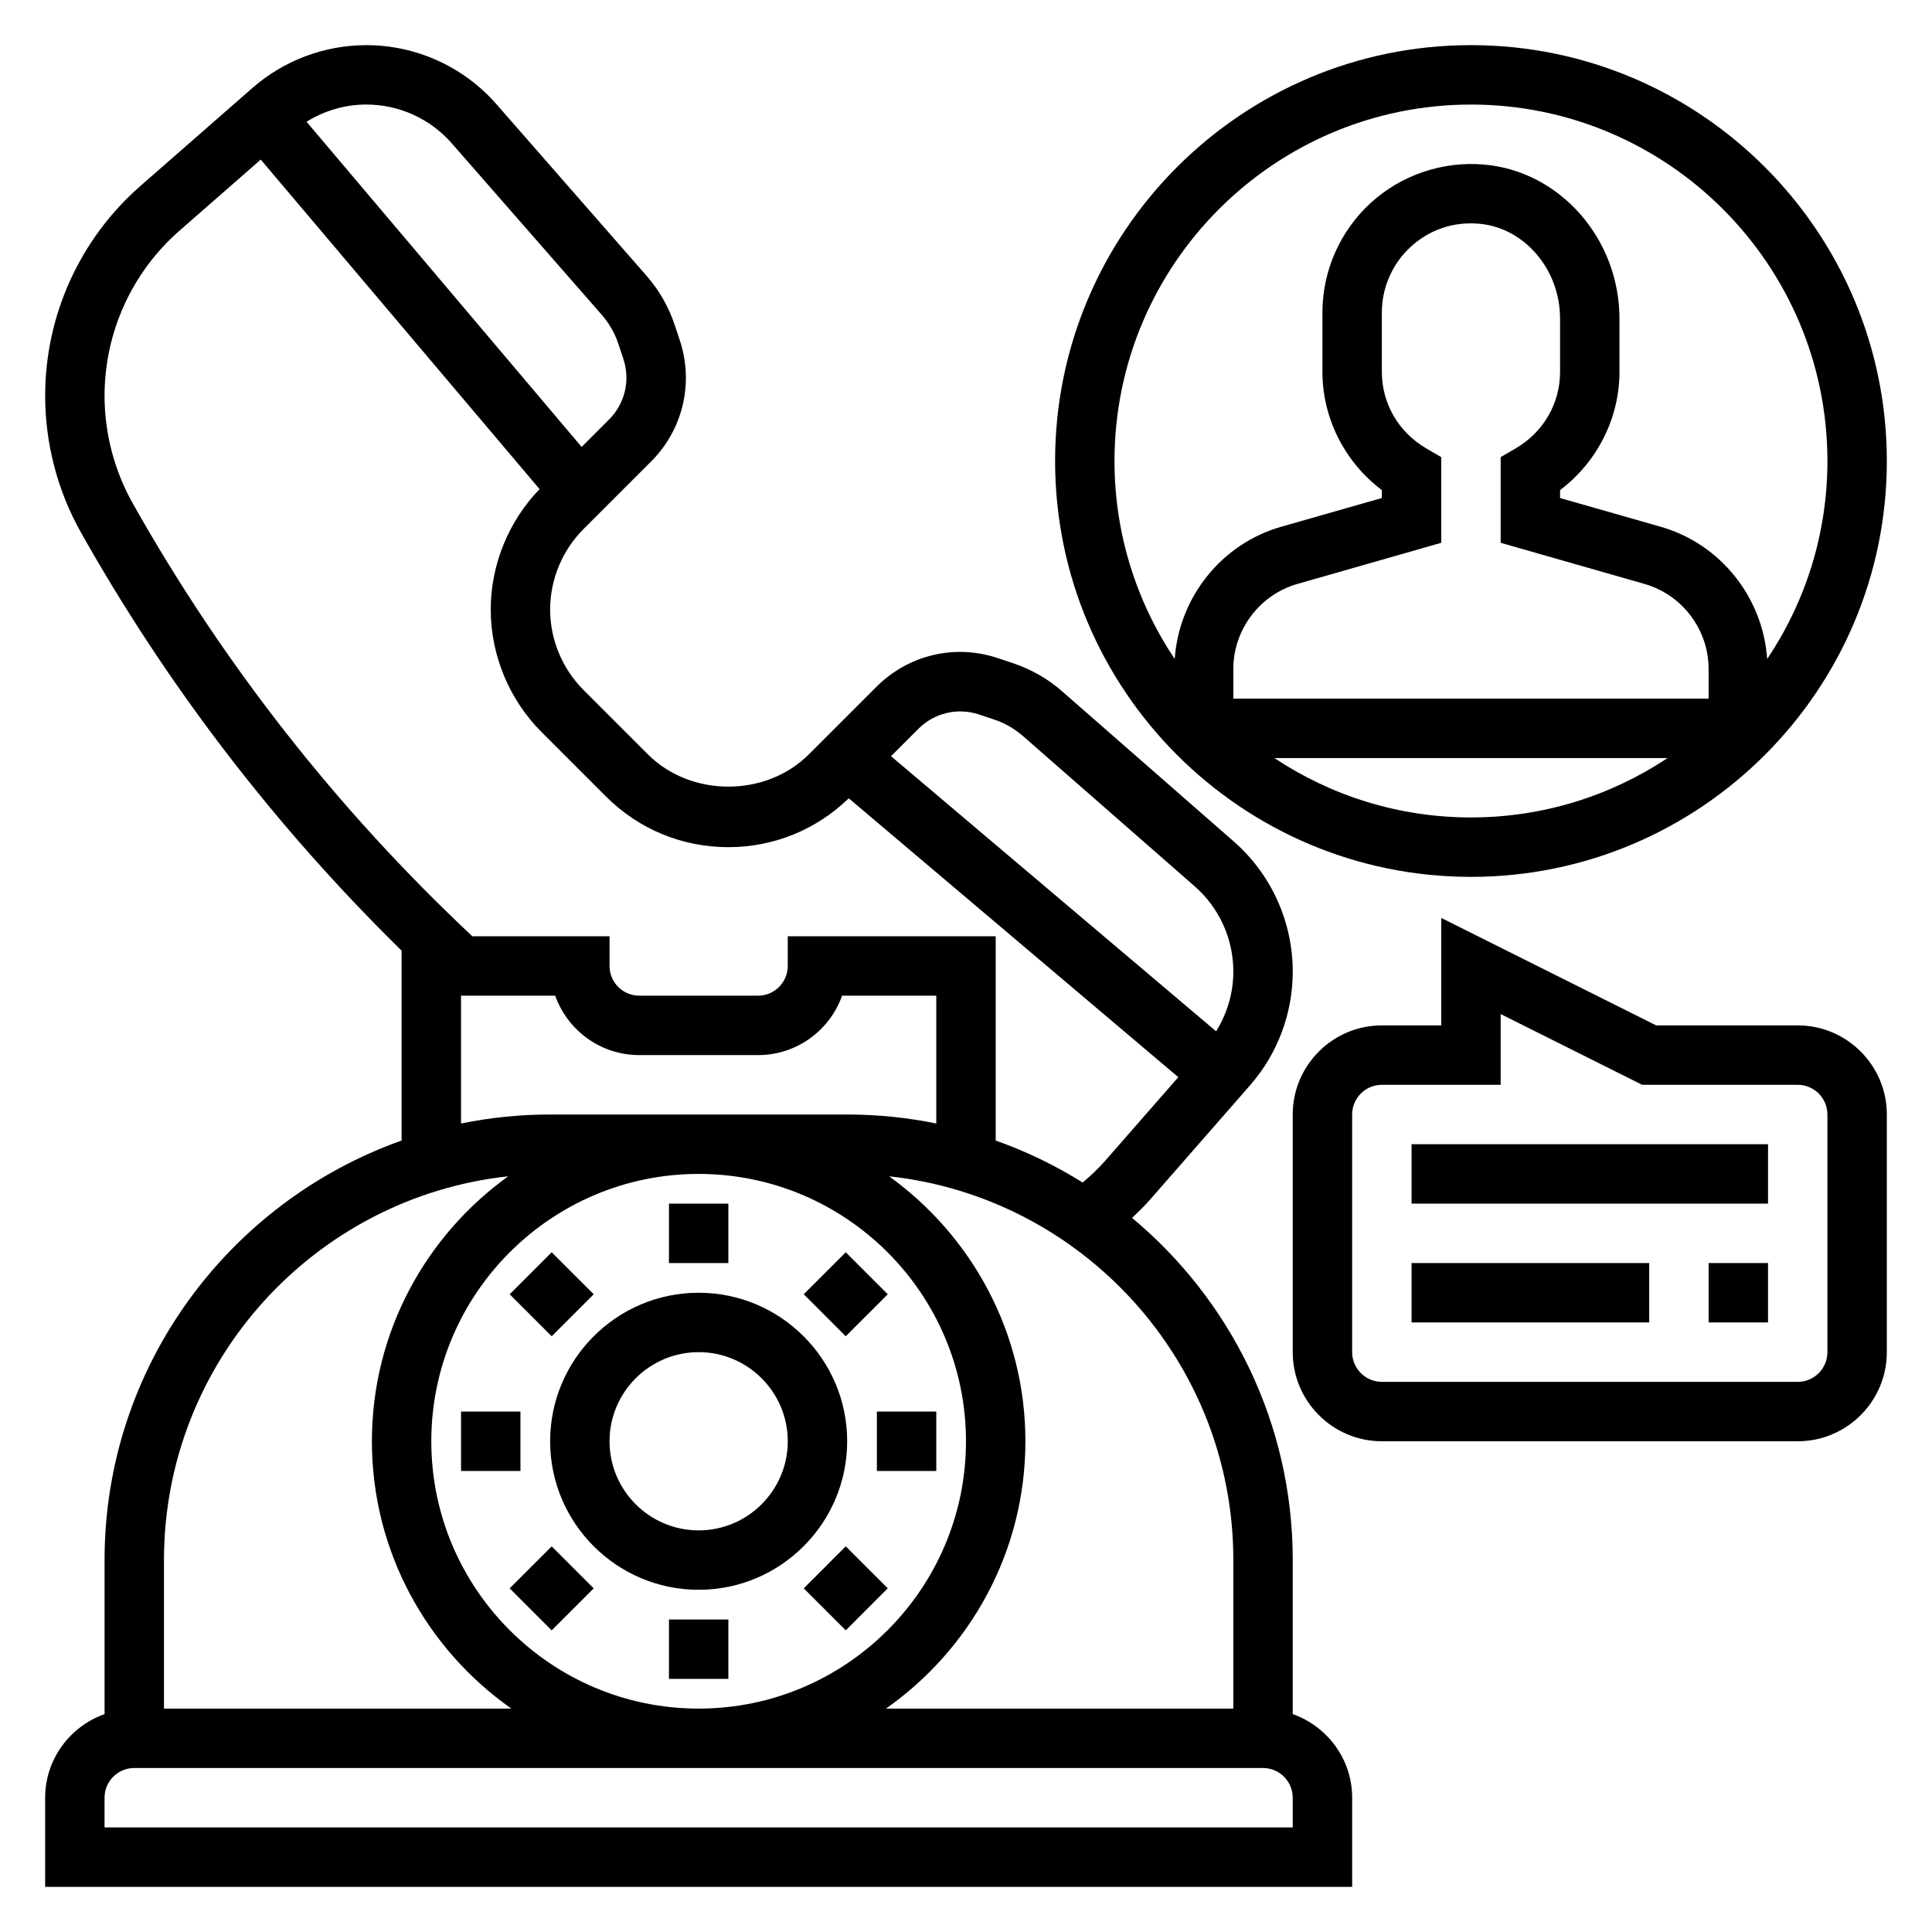 <?xml version="1.0" encoding="UTF-8"?>
<!-- Uploaded to: ICON Repo, www.svgrepo.com, Generator: ICON Repo Mixer Tools -->
<svg fill="#000000" width="800px" height="800px" version="1.1" viewBox="144 144 512 512" xmlns="http://www.w3.org/2000/svg">
 <g>
  <path d="m486.59 598.25v-40.809c0-36.414-16.586-69.016-42.578-90.688 1.629-1.543 3.242-3.102 4.723-4.793l26.512-30.309c7.312-8.348 11.344-19.062 11.344-30.172 0-13.227-5.707-25.797-15.648-34.496l-45.414-39.73c-3.832-3.371-8.242-5.887-13.09-7.504l-3.977-1.332c-11.398-3.824-23.727-0.891-32.219 7.613l-17.91 17.902c-11.383 11.375-31.234 11.375-42.617 0l-17.098-17.098c-5.606-5.602-8.828-13.363-8.828-21.297s3.219-15.695 8.824-21.309l17.91-17.902c8.484-8.484 11.406-20.828 7.606-32.219l-1.324-3.984c-1.613-4.832-4.133-9.242-7.504-13.082l-39.738-45.422c-8.703-9.945-21.266-15.652-34.484-15.652-11.109 0-21.82 4.031-30.18 11.336l-29.711 25.992c-16.027 14.031-25.223 34.293-25.223 55.594 0 12.66 3.281 25.184 9.484 36.219 22.988 40.855 51.57 78.051 84.98 110.82v50.324c-45.785 16.266-78.719 59.898-78.719 111.19v40.809c-9.141 3.262-15.746 11.918-15.746 22.168v23.617h346.37v-23.617c0.004-10.25-6.602-18.906-15.742-22.168zm-15.742-40.809v39.359l-92.062 0.004c22.309-15.684 36.957-41.566 36.957-70.852 0-28.906-14.289-54.48-36.117-70.219 51.215 5.566 91.223 49.035 91.223 101.71zm-141.7-102.34c39.062 0 70.848 31.781 70.848 70.848 0 39.07-31.789 70.848-70.848 70.848-39.062 0-70.848-31.781-70.848-70.848 0-39.066 31.789-70.848 70.848-70.848zm74.32-121.75 3.977 1.332c2.859 0.953 5.449 2.441 7.707 4.426l45.414 39.738c6.535 5.695 10.281 13.953 10.281 22.625 0 5.637-1.621 11.098-4.559 15.84l-86.16-72.91 7.242-7.242c4.242-4.25 10.414-5.699 16.098-3.809zm-139.75-151.37 39.73 45.422c1.984 2.266 3.465 4.856 4.418 7.699l1.324 3.984c1.898 5.699 0.441 11.871-3.801 16.113l-7.25 7.242-72.902-86.176c4.731-2.938 10.203-4.559 15.84-4.559 8.676 0 16.926 3.746 22.641 10.273zm-84.547 95.398c-4.879-8.684-7.461-18.539-7.461-28.496 0-16.758 7.234-32.699 19.844-43.738l21.547-18.852 73.895 87.332c-8.227 8.492-12.949 20.066-12.949 31.906 0 12.074 4.894 23.898 13.438 32.441l17.098 17.098c8.66 8.664 20.184 13.438 32.441 13.438 12.012 0 23.301-4.613 31.906-12.949l87.332 73.902-19.363 22.137c-1.828 2.094-3.856 3.992-5.977 5.785-7.203-4.512-14.918-8.25-23.051-11.133v-54.129h-55.105v7.871c0 4.344-3.535 7.871-7.871 7.871h-31.488c-4.336 0-7.871-3.527-7.871-7.871v-7.871h-36.359c-35.703-33.484-65.992-72.059-90.004-114.74zm87.004 130.49h24.961c3.25 9.164 12.004 15.742 22.27 15.742h31.488c10.266 0 19.02-6.582 22.27-15.742h24.961v33.867c-7.633-1.555-15.531-2.379-23.613-2.379h-78.723c-8.086 0-15.98 0.828-23.617 2.379zm12.5 47.863c-21.828 15.734-36.117 41.309-36.117 70.215 0 29.285 14.648 55.168 36.961 70.848l-92.066 0.004v-39.359c0-52.676 40.008-96.145 91.223-101.71zm207.91 172.55h-314.88v-7.871c0-4.344 3.535-7.871 7.871-7.871h299.14c4.336 0 7.871 3.527 7.871 7.871z"/>
  <path d="m329.15 565.31c21.703 0 39.359-17.656 39.359-39.359s-17.656-39.359-39.359-39.359c-21.703 0-39.359 17.656-39.359 39.359 0 21.699 17.656 39.359 39.359 39.359zm0-62.977c13.02 0 23.617 10.598 23.617 23.617s-10.598 23.617-23.617 23.617c-13.02 0-23.617-10.598-23.617-23.617 0.004-13.023 10.598-23.617 23.617-23.617z"/>
  <path d="m321.28 462.98h15.742v15.742h-15.742z"/>
  <path d="m279.07 487 11.129-11.137 11.137 11.129-11.129 11.137z"/>
  <path d="m266.18 518.08h15.742v15.742h-15.742z"/>
  <path d="m279.07 564.93 11.137-11.129 11.129 11.137-11.137 11.129z"/>
  <path d="m321.28 573.18h15.742v15.742h-15.742z"/>
  <path d="m357 564.93 11.129-11.137 11.137 11.129-11.129 11.137z"/>
  <path d="m376.38 518.08h15.742v15.742h-15.742z"/>
  <path d="m357 486.99 11.137-11.129 11.129 11.137-11.137 11.129z"/>
  <path d="m533.82 376.38c60.773 0 110.21-49.438 110.21-110.21 0-60.773-49.438-110.21-110.21-110.21-60.773 0-110.21 49.438-110.21 110.21 0 60.77 49.438 110.21 110.21 110.21zm-11.785-113.51c-7.406-4.312-11.832-11.91-11.832-20.316v-15.742c0-6.606 2.793-12.949 7.668-17.414 4.93-4.527 11.312-6.699 18.09-6.109 12.035 1.047 21.473 12.098 21.473 25.16v14.105c0 8.406-4.426 16.004-11.832 20.316l-3.91 2.277v22.703l38.102 10.895c10.012 2.856 17.004 12.121 17.004 22.527v7.871h-125.95v-7.871c0-10.406 6.992-19.672 17.004-22.531l38.098-10.891v-22.703zm-40.32 82.02h104.21c-14.949 9.926-32.852 15.742-52.105 15.742-19.258 0-37.156-5.816-52.105-15.742zm52.105-173.18c52.09 0 94.465 42.375 94.465 94.465 0 19.406-5.894 37.445-15.965 52.469-1.125-16.297-12.328-30.496-28.199-35.039l-26.688-7.621v-2.102c9.809-7.391 15.742-19.02 15.742-31.324v-14.105c0-21.16-15.75-39.102-35.863-40.84-11.004-0.953-21.98 2.754-30.086 10.188-8.117 7.438-12.77 18.016-12.77 29.012v15.742c0 12.305 5.934 23.93 15.742 31.324v2.102l-26.688 7.621c-15.871 4.543-27.07 18.742-28.199 35.039-10.062-15.02-15.957-33.062-15.957-52.465 0-52.09 42.375-94.465 94.465-94.465z"/>
  <path d="m596.8 478.72h15.742v15.742h-15.742z"/>
  <path d="m518.08 478.72h62.977v15.742h-62.977z"/>
  <path d="m518.08 447.23h94.465v15.742h-94.465z"/>
  <path d="m620.41 415.74h-37.504l-56.961-28.48v28.48h-15.742c-13.02 0-23.617 10.598-23.617 23.617v62.977c0 13.02 10.598 23.617 23.617 23.617h110.21c13.02 0 23.617-10.598 23.617-23.617v-62.977c0-13.02-10.598-23.617-23.617-23.617zm7.875 86.594c0 4.344-3.535 7.871-7.871 7.871h-110.21c-4.336 0-7.871-3.527-7.871-7.871v-62.977c0-4.344 3.535-7.871 7.871-7.871h31.488v-18.75l37.5 18.75h41.219c4.336 0 7.871 3.527 7.871 7.871z"/>
 </g>
</svg>